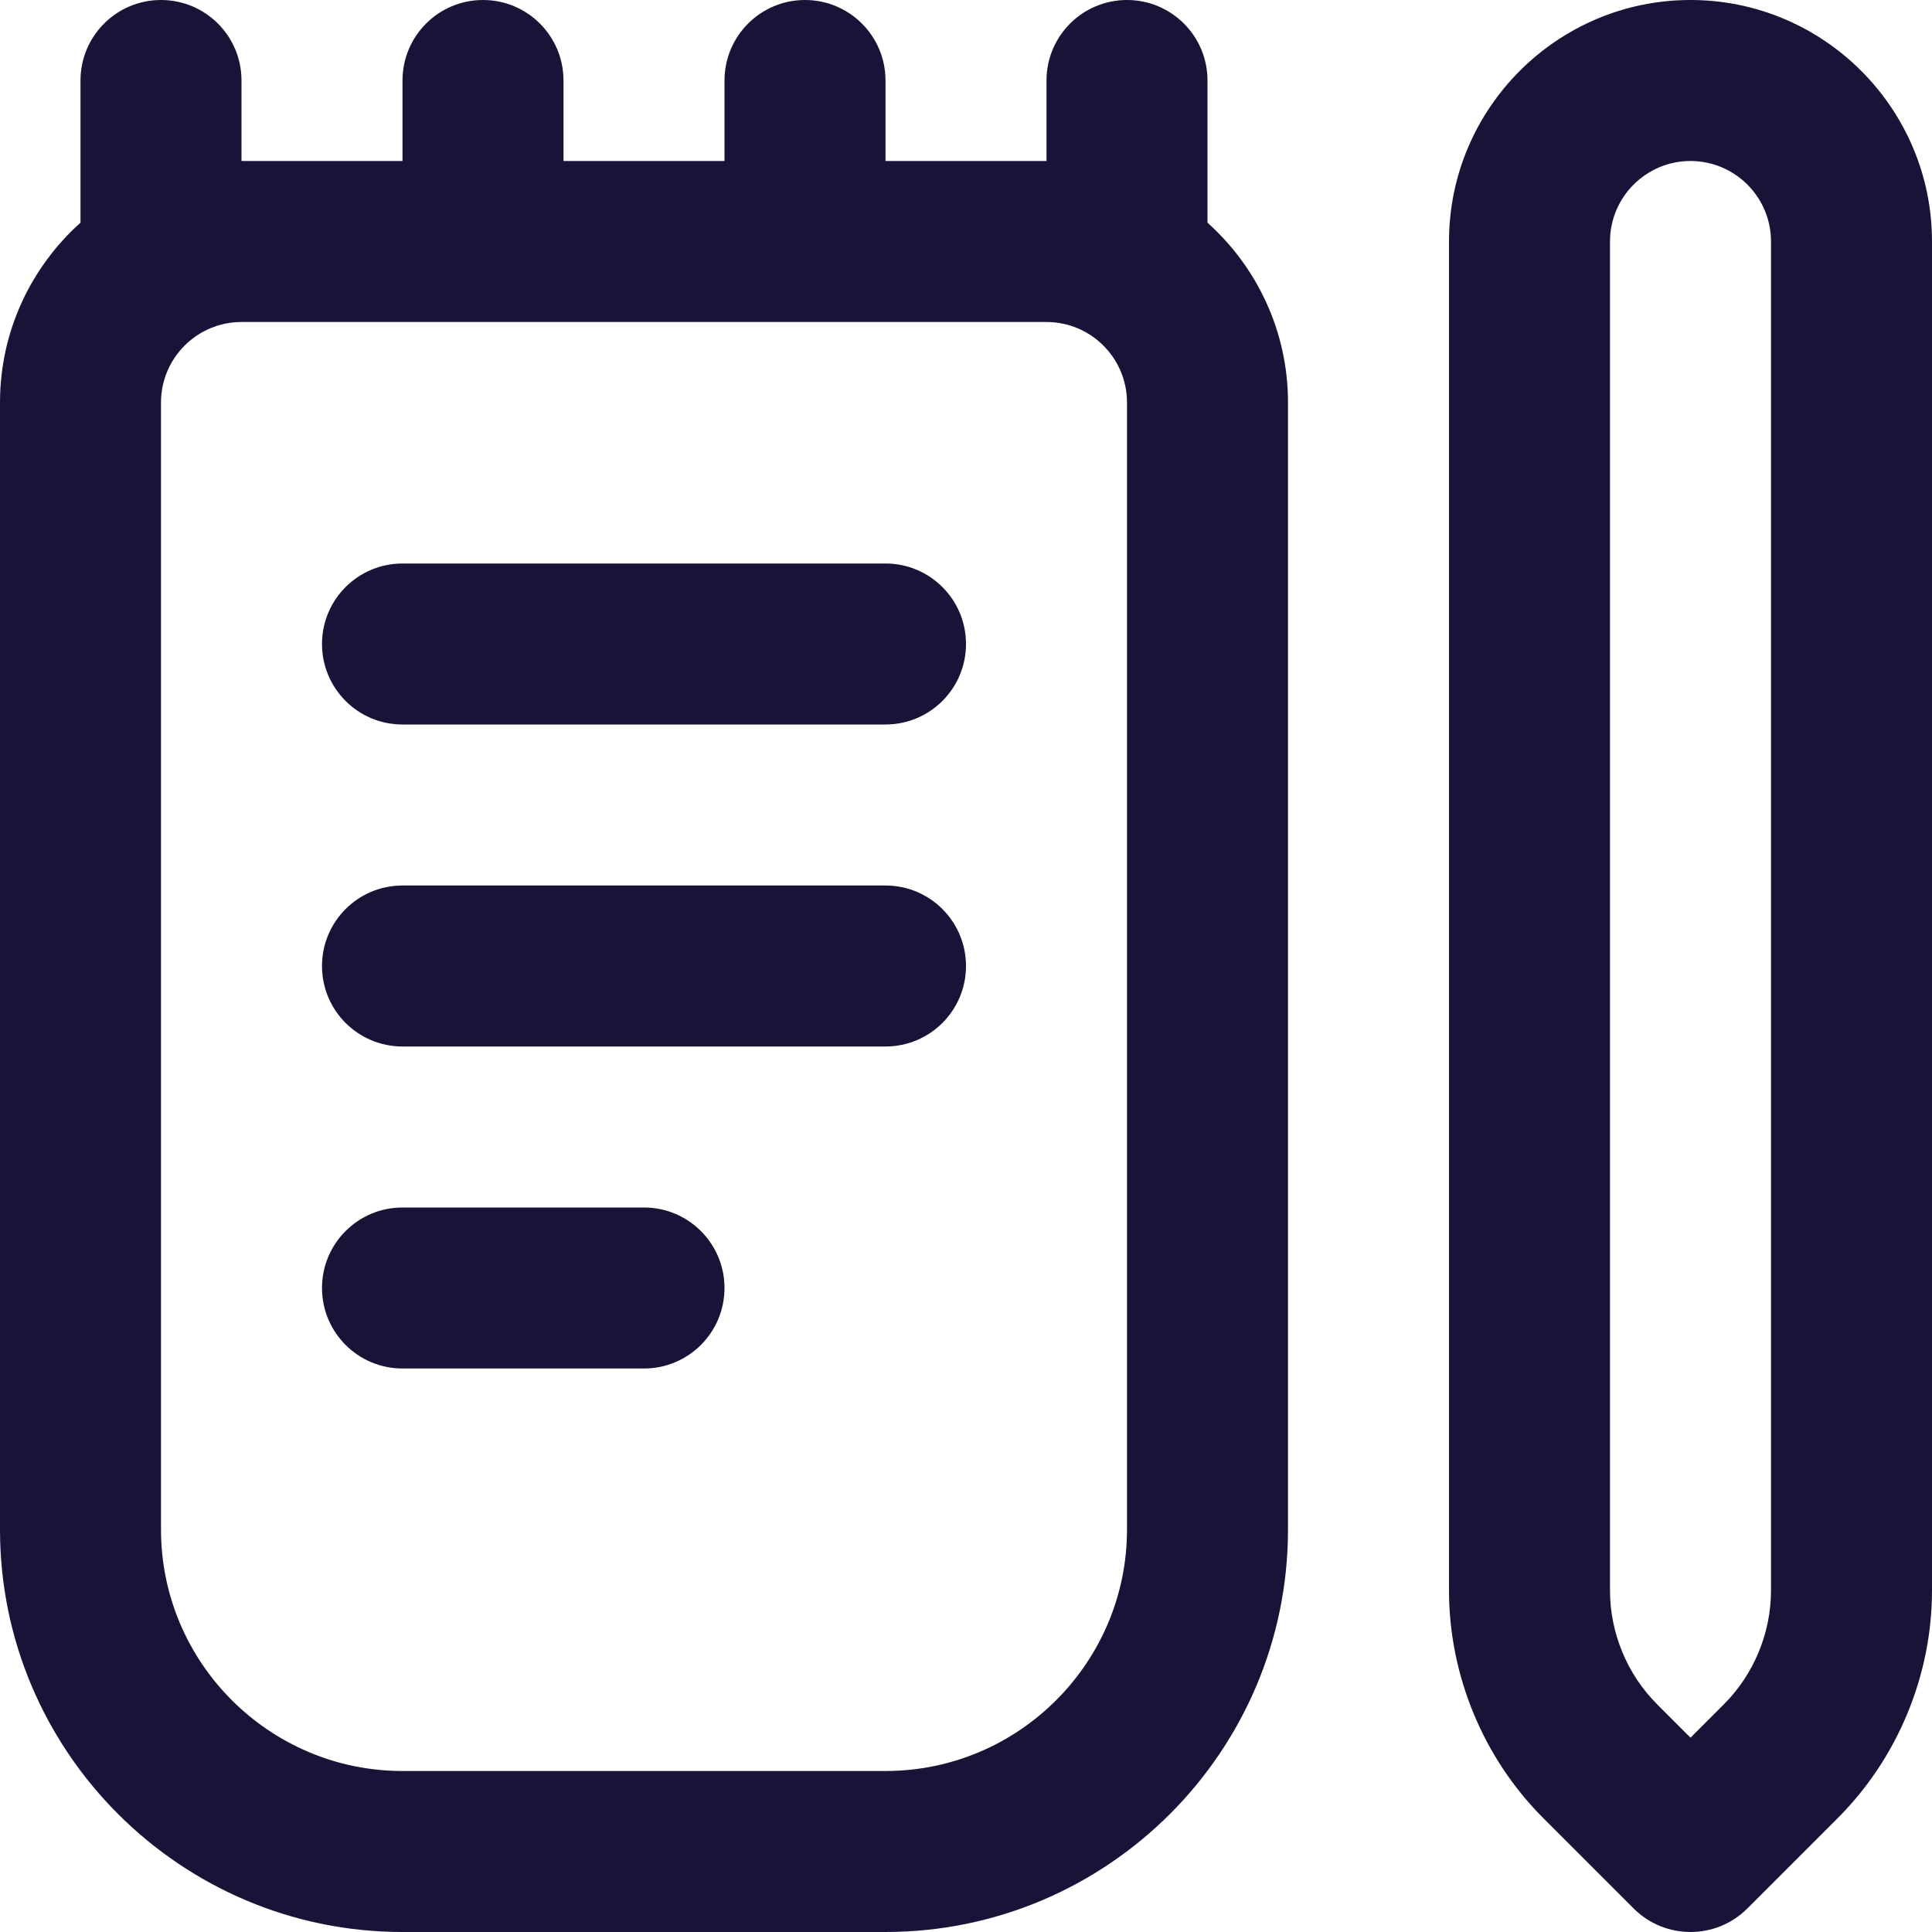 <svg width="24" height="24" viewBox="0 0 24 24" fill="none" xmlns="http://www.w3.org/2000/svg">
<path d="M15 2.766V1C15 0.447 14.552 0 14 0C13.448 0 13 0.447 13 1V2H11V1C11 0.447 10.552 0 10 0C9.448 0 9 0.447 9 1V2H7V1C7 0.447 6.552 0 6 0C5.448 0 5 0.447 5 1V2H3V1C3 0.447 2.552 0 2 0C1.448 0 1 0.447 1 1V2.766C0.387 3.316 0 4.113 0 5V19C0 21.757 2.243 24 5 24H11C13.757 24 16 21.757 16 19V5C16 4.114 15.613 3.316 15 2.766ZM14 19C14 20.654 12.654 22 11 22H5C3.346 22 2 20.654 2 19V5C2 4.448 2.449 4 3 4H13C13.551 4 14 4.448 14 5V19ZM12 8C12 8.553 11.552 9 11 9H5C4.448 9 4 8.553 4 8C4 7.447 4.448 7 5 7H11C11.552 7 12 7.447 12 8ZM12 12C12 12.553 11.552 13 11 13H5C4.448 13 4 12.553 4 12C4 11.447 4.448 11 5 11H11C11.552 11 12 11.447 12 12ZM9 16C9 16.553 8.552 17 8 17H5C4.448 17 4 16.553 4 16C4 15.447 4.448 15 5 15H8C8.552 15 9 15.447 9 16ZM21 0C19.346 0 18 1.346 18 3V19.758C18 20.812 18.427 21.842 19.172 22.586L20.293 23.707C20.488 23.902 20.744 24 21 24C21.256 24 21.512 23.902 21.707 23.707L22.828 22.586C23.573 21.842 24 20.812 24 19.758V3C24 1.346 22.654 0 21 0ZM22 19.758C22 20.284 21.787 20.8 21.414 21.172L21 21.586L20.586 21.172C20.213 20.8 20 20.284 20 19.758V3C20 2.448 20.449 2 21 2C21.551 2 22 2.448 22 3V19.758Z" fill="#181437"/>
</svg>
